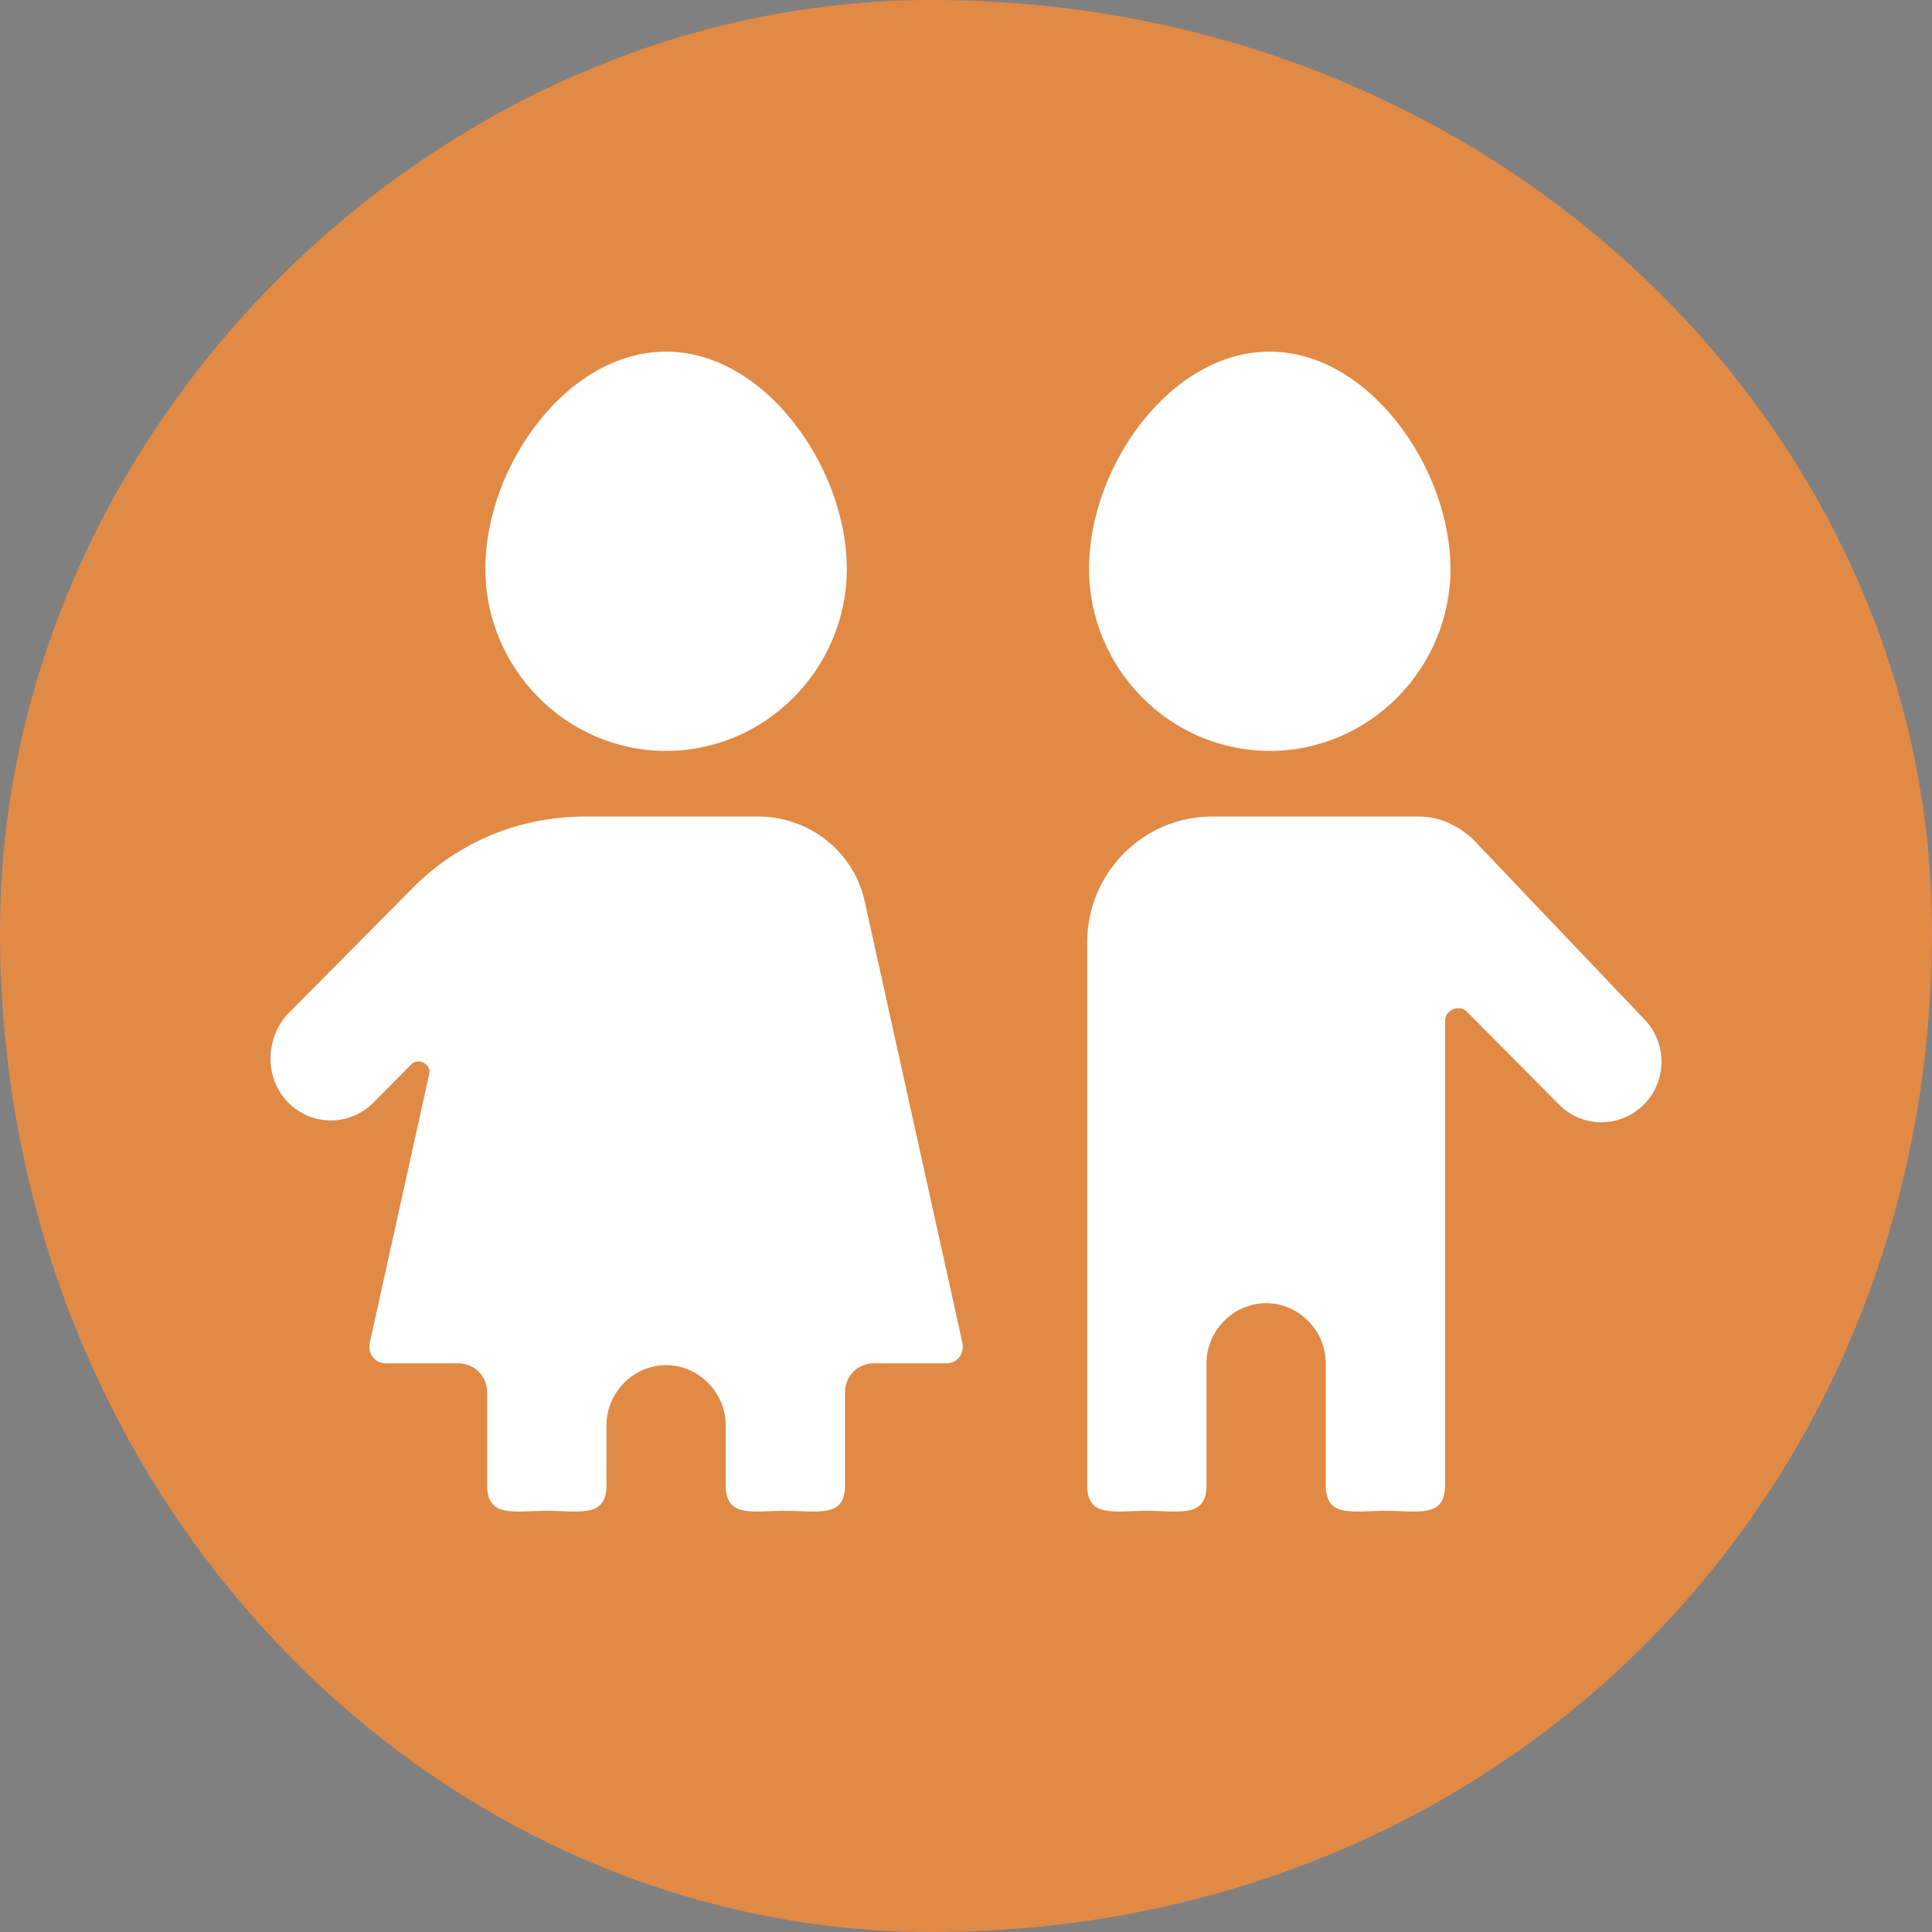 <svg 
 xmlns="http://www.w3.org/2000/svg"
 xmlns:xlink="http://www.w3.org/1999/xlink"
 width="50px" height="50px">
<rect width="100%" height="100%" fill="#808080" stroke="none"/>
<path fill-rule="evenodd"  stroke="rgb(30, 51, 130)" stroke-width="0px" stroke-linecap="butt" stroke-linejoin="miter" fill="rgb(225, 138, 70)"
 d="M24.1,0.000 C38.807,0.000 50.000,11.193 50.000,24.1 C50.000,38.807 38.807,50.000 24.1,50.000 C11.193,50.000 -0.000,38.807 -0.000,24.1 C-0.000,11.193 11.193,0.000 24.1,0.000 Z"/>
<path fill-rule="evenodd"  fill="rgb(255, 255, 255)"
 d="M42.544,28.584 C41.935,29.198 40.953,29.198 40.345,28.584 L37.959,26.179 C37.772,25.990 37.398,26.132 37.398,26.415 L37.398,38.443 C37.398,39.292 36.697,39.1 35.855,39.1 C35.013,39.1 34.311,39.292 34.311,38.443 L34.311,35.283 C34.311,34.433 33.610,33.726 32.768,33.726 C31.926,33.726 31.224,34.433 31.224,35.283 L31.224,38.443 C31.224,39.292 30.523,39.1 29.680,39.1 C28.838,39.1 28.137,39.292 28.137,38.443 L28.137,24.386 C28.137,22.594 29.587,21.132 31.364,21.132 L36.744,21.132 C37.258,21.132 37.726,21.367 38.100,21.698 L42.544,26.367 C43.151,26.981 43.151,27.971 42.544,28.584 ZM32.861,19.434 C30.288,19.434 28.184,17.311 28.184,14.717 C28.184,12.075 30.288,9.1 32.861,9.1 C35.433,9.1 37.538,12.122 37.538,14.717 C37.538,17.311 35.433,19.434 32.861,19.434 ZM24.488,35.283 L22.617,35.283 C22.196,35.283 21.869,35.613 21.869,36.037 L21.869,38.443 C21.869,39.292 21.168,39.1 20.325,39.1 C19.483,39.1 18.782,39.292 18.782,38.443 L18.782,36.886 C18.782,36.037 18.080,35.330 17.238,35.330 C16.396,35.330 15.695,36.037 15.695,36.886 L15.695,38.443 C15.695,39.292 14.993,39.1 14.151,39.1 C13.309,39.1 12.608,39.292 12.608,38.443 L12.608,36.037 C12.608,35.613 12.280,35.283 11.859,35.283 L9.988,35.283 C9.707,35.283 9.520,35.047 9.567,34.764 L11.111,27.782 C11.157,27.547 10.830,27.358 10.643,27.547 L9.661,28.537 C9.053,29.150 8.070,29.150 7.462,28.537 C6.854,27.924 6.854,26.934 7.416,26.273 L10.690,22.971 C11.859,21.792 13.449,21.132 15.133,21.132 L19.624,21.132 C20.933,21.132 22.103,22.028 22.383,23.349 L24.910,34.764 C24.956,35.047 24.769,35.283 24.488,35.283 ZM17.238,19.434 C14.666,19.434 12.561,17.311 12.561,14.717 C12.561,12.075 14.666,9.1 17.238,9.1 C19.811,9.1 21.916,12.122 21.916,14.717 C21.916,17.311 19.811,19.434 17.238,19.434 Z"/>
</svg>